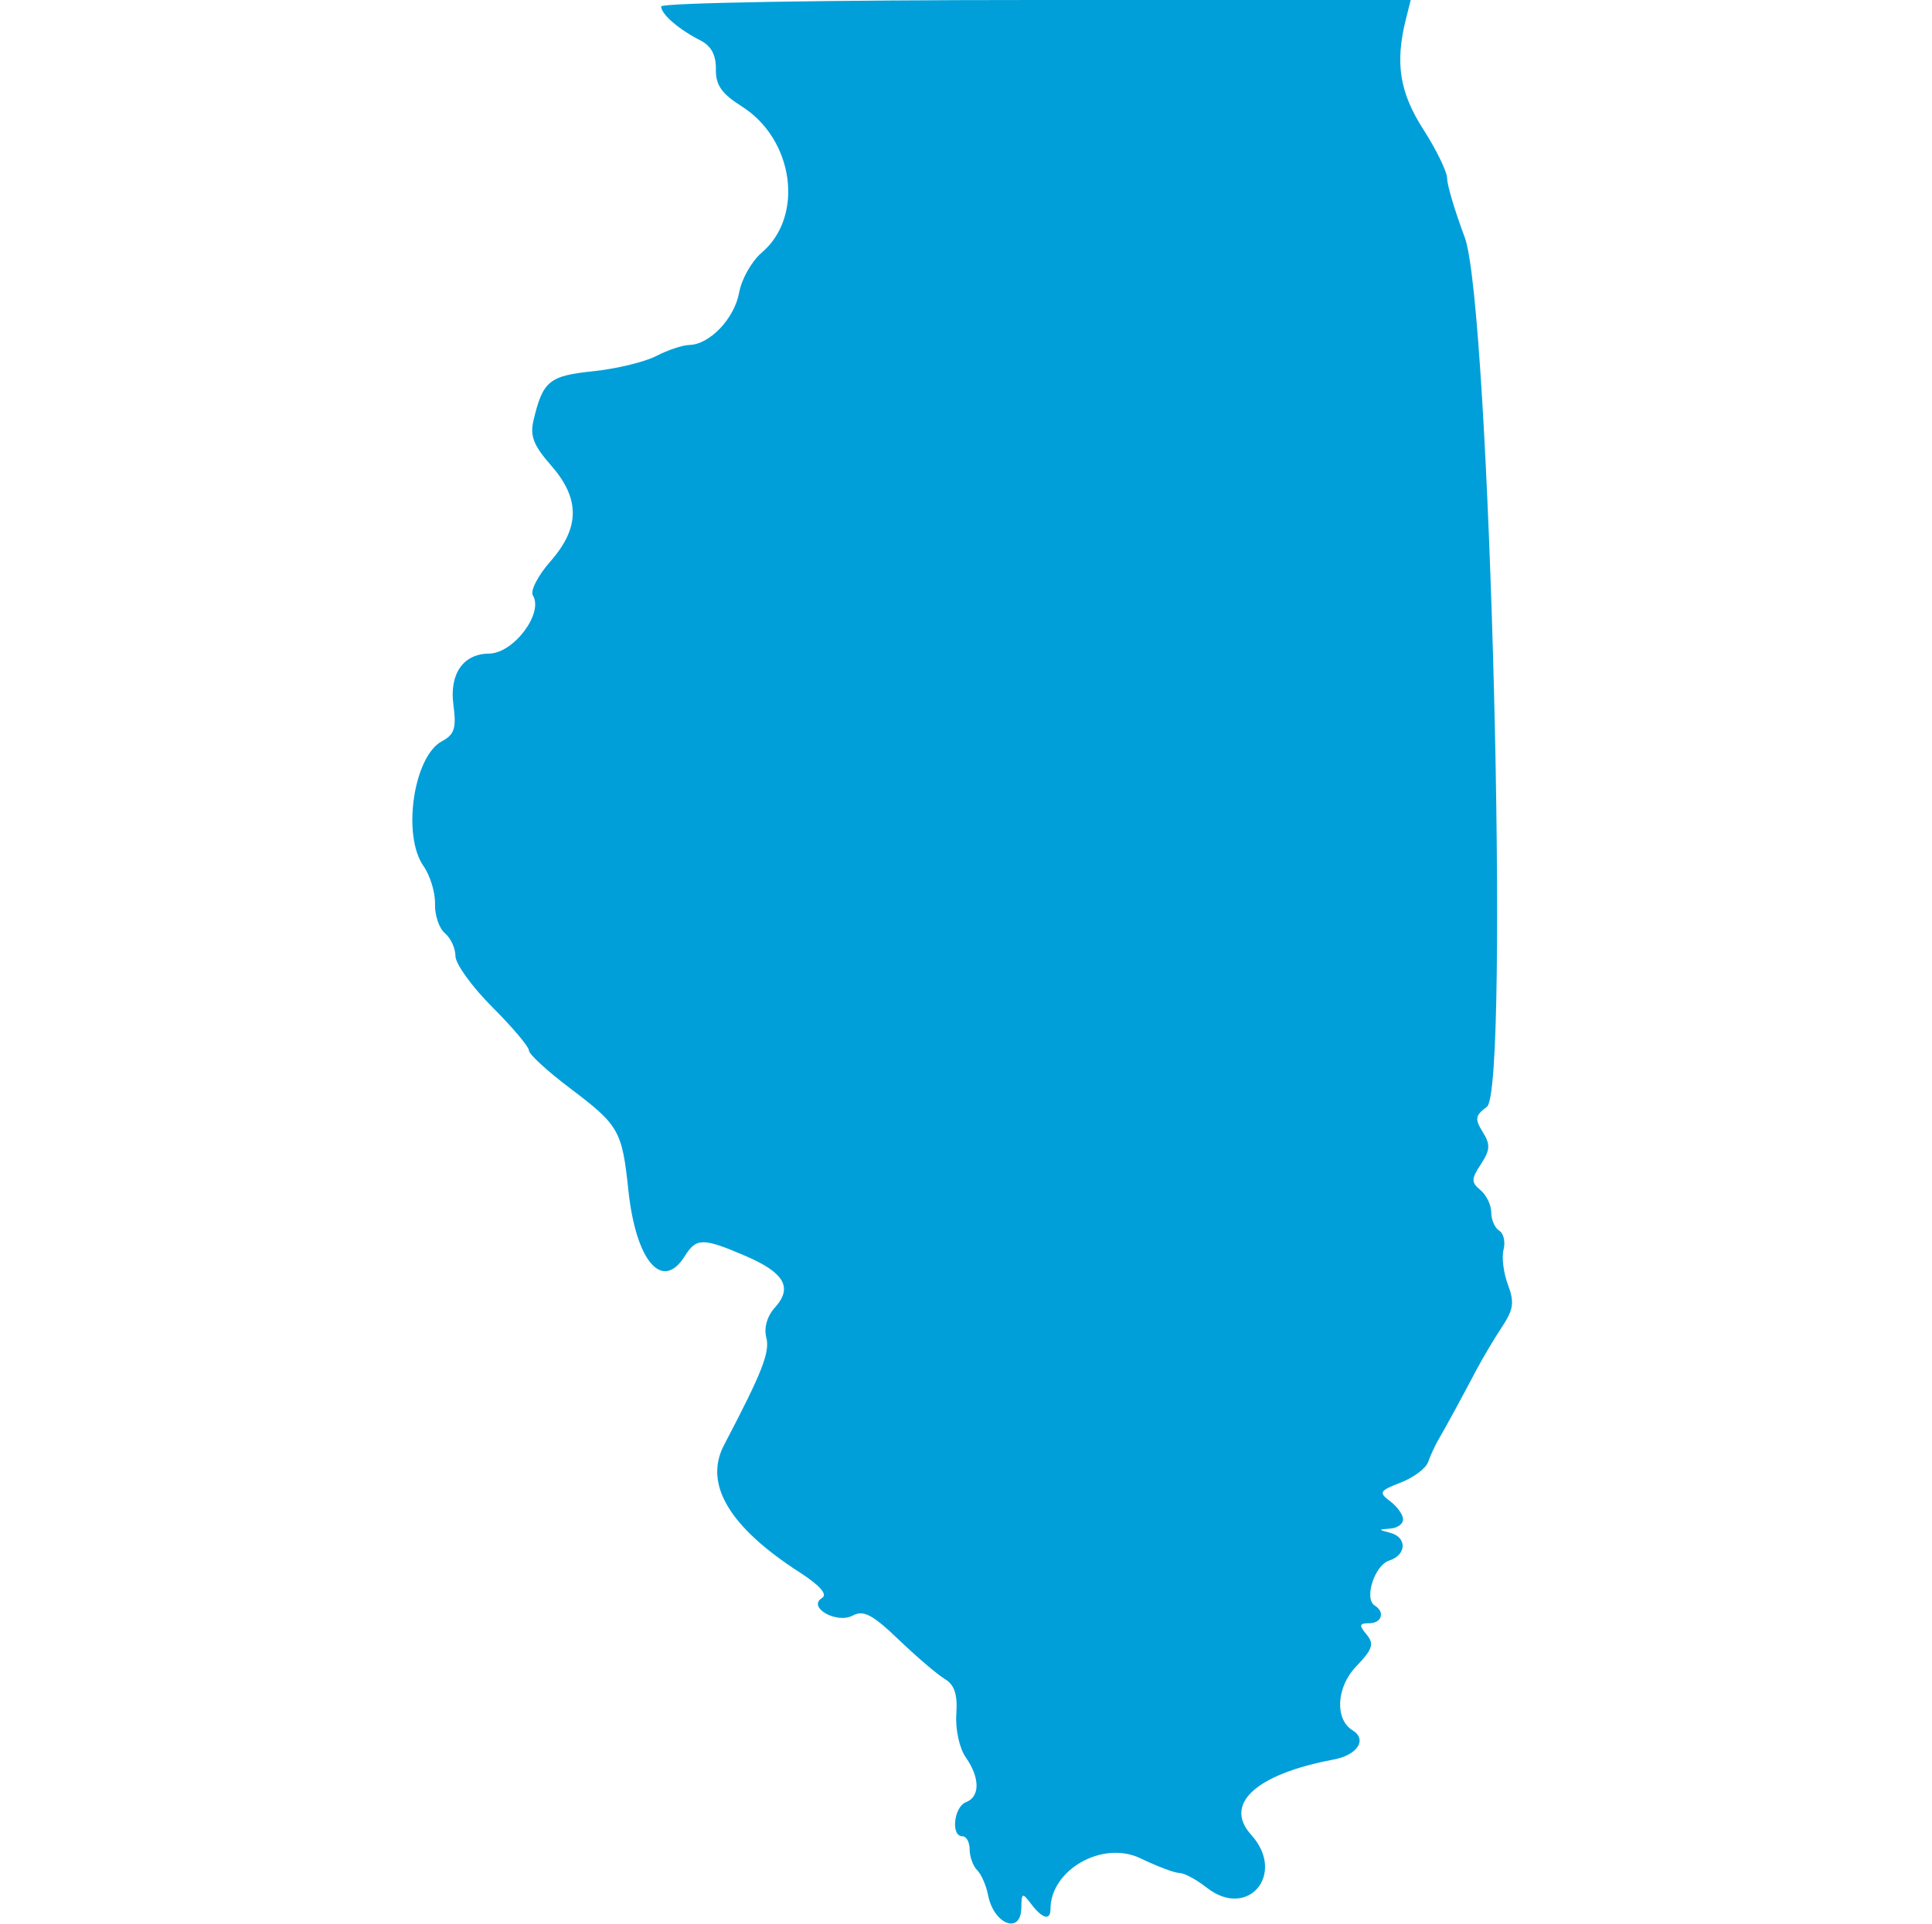 <svg id="svg" version="1.1" xmlns="http://www.w3.org/2000/svg" xmlns:xlink="http://www.w3.org/1999/xlink" width="400" height="398.479" viewBox="0, 0, 400,398.479"><g id="svgg"><path id="path0" d="M136.882 1.335 C 136.882 2.937,140.553 6.110,145.029 8.376 C 147.236 9.493,148.265 11.410,148.215 14.313 C 148.159 17.613,149.390 19.388,153.561 22.021 C 164.375 28.847,166.555 44.790,157.704 52.316 C 155.635 54.074,153.532 57.794,153.030 60.582 C 152.062 65.957,146.934 71.348,142.709 71.432 C 141.313 71.460,138.233 72.490,135.865 73.720 C 133.497 74.951,127.621 76.369,122.808 76.872 C 113.682 77.826,112.407 78.873,110.464 87.005 C 109.691 90.242,110.458 92.234,114.056 96.332 C 120.133 103.252,120.101 109.247,113.951 116.252 C 111.376 119.184,109.746 122.352,110.328 123.294 C 112.596 126.964,106.322 135.298,101.260 135.338 C 95.906 135.381,93.013 139.537,93.874 145.951 C 94.520 150.770,94.105 152.087,91.501 153.480 C 85.630 156.623,83.214 172.955,87.678 179.328 C 89.057 181.297,90.131 184.827,90.064 187.172 C 89.997 189.517,90.923 192.249,92.120 193.243 C 93.317 194.236,94.297 196.367,94.297 197.977 C 94.297 199.588,97.719 204.327,101.901 208.510 C 106.084 212.692,109.506 216.744,109.506 217.514 C 109.506 218.283,113.303 221.780,117.945 225.285 C 128.179 233.011,128.783 234.063,130.099 246.462 C 131.662 261.188,137.130 267.551,141.798 260.076 C 144.161 256.292,145.535 256.288,154.279 260.036 C 162.399 263.517,164.182 266.606,160.450 270.729 C 158.827 272.523,158.128 274.943,158.654 276.952 C 159.446 279.982,157.820 284.121,149.902 299.229 C 145.687 307.269,150.944 316.146,165.478 325.534 C 169.789 328.319,171.397 330.147,170.191 330.892 C 167.082 332.814,173.221 336.316,176.563 334.527 C 178.783 333.339,180.640 334.316,186.075 339.529 C 189.790 343.092,194.077 346.752,195.602 347.661 C 197.621 348.866,198.271 350.840,197.995 354.936 C 197.782 358.106,198.634 362.009,199.949 363.887 C 202.911 368.116,202.933 372.048,200.000 373.174 C 197.478 374.141,196.822 380.228,199.240 380.228 C 200.076 380.228,200.760 381.460,200.760 382.966 C 200.760 384.471,201.461 386.404,202.317 387.260 C 203.173 388.116,204.184 390.427,204.563 392.395 C 205.737 398.493,211.376 400.670,211.455 395.057 C 211.500 391.888,211.653 391.832,213.524 394.297 C 215.807 397.305,217.490 397.746,217.490 395.336 C 217.490 387.140,228.306 381.025,236.123 384.802 C 239.573 386.469,243.202 387.833,244.187 387.833 C 245.172 387.833,247.718 389.202,249.845 390.875 C 258.363 397.575,266.375 388.029,259.038 379.922 C 253.265 373.542,260.039 367.362,276.109 364.347 C 281.062 363.418,283.131 360.204,280.016 358.279 C 276.311 355.989,276.685 349.342,280.758 345.091 C 284.198 341.501,284.556 340.410,282.935 338.458 C 281.327 336.520,281.417 336.122,283.464 336.122 C 286.088 336.122,286.814 333.805,284.615 332.445 C 282.355 331.049,284.600 324.099,287.620 323.141 C 291.233 321.994,291.369 318.322,287.833 317.398 C 285.298 316.736,285.298 316.694,287.833 316.526 C 289.297 316.429,290.494 315.570,290.494 314.616 C 290.494 313.663,289.297 311.978,287.833 310.873 C 285.396 309.033,285.580 308.705,290.014 306.988 C 292.678 305.956,295.224 304.047,295.673 302.746 C 296.122 301.445,297.088 299.354,297.818 298.099 C 299.384 295.411,302.328 290.004,305.687 283.650 C 307.013 281.141,309.395 277.136,310.979 274.751 C 313.355 271.175,313.569 269.646,312.201 266.022 C 311.289 263.606,310.882 260.330,311.297 258.743 C 311.712 257.155,311.308 255.397,310.399 254.835 C 309.489 254.273,308.745 252.568,308.745 251.047 C 308.745 249.526,307.744 247.450,306.520 246.435 C 304.570 244.816,304.582 244.151,306.612 241.052 C 308.536 238.116,308.597 236.984,306.974 234.385 C 305.301 231.706,305.426 230.957,307.837 229.193 C 312.642 225.680,308.503 63.076,303.255 49.131 C 301.255 43.820,299.620 38.352,299.620 36.981 C 299.620 35.609,297.410 31.044,294.710 26.836 C 289.759 19.121,288.798 13.049,291.085 3.936 L 292.073 0.000 214.478 0.000 C 170.979 0.000,136.882 0.586,136.882 1.335 " stroke="none" fill="#009FDA" fill-rule="evenodd"></path></g></svg>

